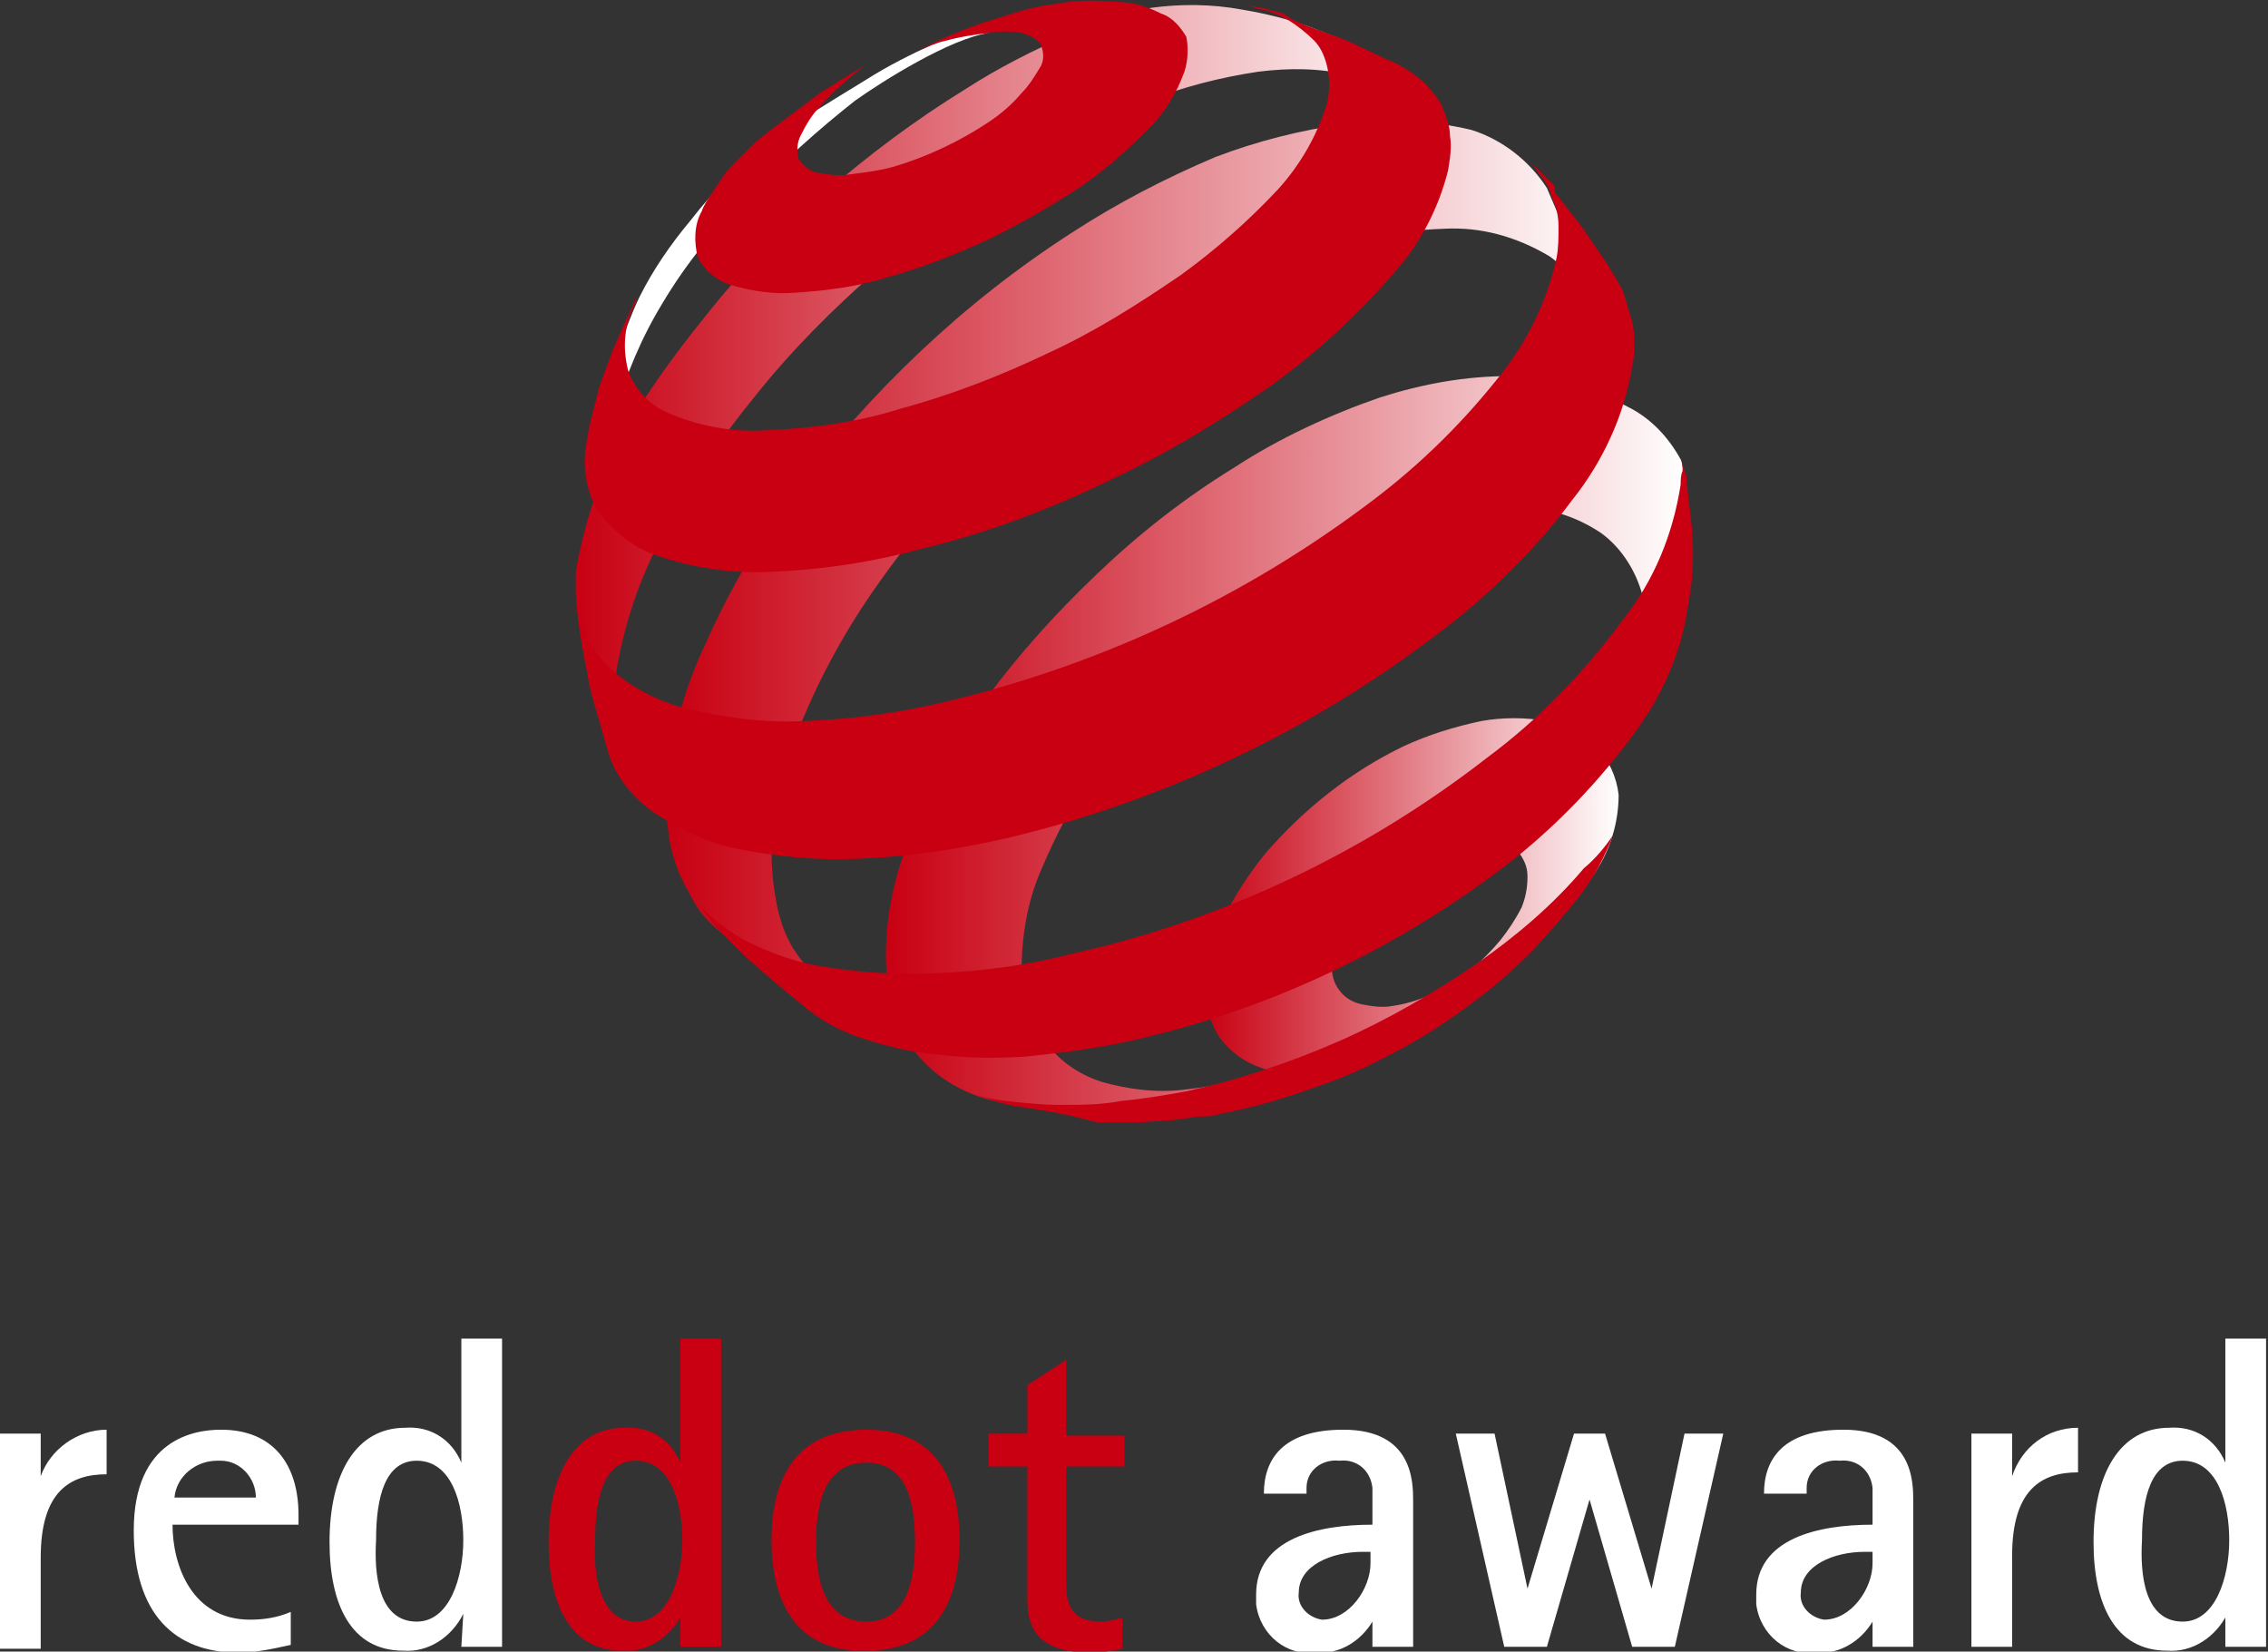 <?xml version="1.0" encoding="utf-8"?>
<!-- Generator: Adobe Illustrator 23.0.0, SVG Export Plug-In . SVG Version: 6.00 Build 0)  -->
<svg version="1.1" id="图层_1" xmlns="http://www.w3.org/2000/svg" xmlns:xlink="http://www.w3.org/1999/xlink" x="0px" y="0px"
	 viewBox="0 0 117 85.2" style="enable-background:new 0 0 117 85.2;" xml:space="preserve">
<rect x="0" y="0" width="117" height="85.2" fill="#333333" stroke="none"/>
<style type="text/css">
	.st0{fill:#FFFFFF;}
	.st1{fill:#C80012;}
	.st2{fill:url(#路径_4855_1_);}
	.st3{fill:url(#路径_4854_1_);}
	.st4{fill:url(#路径_4856_1_);}
	.st5{fill:url(#路径_4857_1_);}
	.st6{fill:url(#路径_4858_1_);}
</style>
<g id="组_2128" transform="translate(0 69.055)">
	<path id="路径_4843" class="st0" d="M0,4.9h2.1v2.2h0C2.6,5.7,4,4.7,5.5,4.7v2.3c-1.9,0-3.4,0.9-3.4,4.3v4.7H0V4.9z"/>
	<path id="路径_4844" class="st0" d="M15,15.8c-0.9,0.2-1.8,0.4-2.7,0.4c-3.3,0-5.4-2-5.4-6.3c0-4.7,3.1-5.2,4.5-5.2
		c2.7,0,4,1.8,4,4.4v0.5H8.9c0,2.1,1,4.9,4,4.9c0.7,0,1.4-0.1,2.1-0.4L15,15.8z M13.2,8.2c0-1-0.8-1.9-1.8-1.9c-0.1,0-0.1,0-0.2,0
		c-1.1,0-2.1,0.8-2.2,1.9H13.2z"/>
	<path id="路径_4845" class="st0" d="M23.9,14.2L23.9,14.2c-0.6,1.2-1.8,2-3.1,1.9c-2.7,0-3.8-2.4-3.8-5.6c0-3.6,1.4-5.9,3.9-5.9
		c1.3-0.1,2.4,0.6,2.9,1.8h0V0h2.1v15.9h-2.1L23.9,14.2z M21.5,14.6c1.7,0,2.4-2.3,2.4-4.2c0-1.9-0.6-4.1-2.4-4.1
		c-1.6,0-2.1,1.8-2.1,4.1C19.3,12.1,19.5,14.6,21.5,14.6L21.5,14.6z"/>
	<path id="路径_4846" class="st1" d="M35.2,14.2L35.2,14.2c-0.6,1.2-1.8,2-3.1,1.9c-2.7,0-3.8-2.4-3.8-5.6c0-3.6,1.4-5.9,3.9-5.9
		c1.3-0.1,2.4,0.6,2.9,1.8h0V0h2.1v15.9h-2.1V14.2z M32.8,14.6c1.7,0,2.4-2.3,2.4-4.2c0-1.9-0.6-4.1-2.4-4.1c-1.6,0-2.1,1.8-2.1,4.1
		C30.6,12.1,30.9,14.6,32.8,14.6L32.8,14.6z"/>
	<path id="路径_4847" class="st1" d="M39.8,10.4c0-3.5,1.5-5.7,4.9-5.7c3.3,0,4.8,2.2,4.8,5.7c0,3.5-1.5,5.7-4.8,5.7
		C41.3,16.2,39.8,13.9,39.8,10.4z M44.7,14.6c2.2,0,2.5-2.4,2.5-4.1c0-1.8-0.3-4.1-2.5-4.1c-2.3,0-2.6,2.4-2.6,4.1
		C42.1,12.2,42.4,14.6,44.7,14.6L44.7,14.6z"/>
	<path id="路径_4848" class="st1" d="M57.9,16c-0.5,0.1-1.1,0.2-1.6,0.2c-2.7,0-3.3-1.2-3.3-2.7V6.6h-2V4.9h2V2.4L55,1.1v3.9h3
		v1.6h-3v5.9c0,1,0.1,2.1,1.8,2.1c0.4,0,0.7-0.1,1.1-0.2L57.9,16z"/>
	<path id="路径_4849" class="st0" d="M70.8,14.6L70.8,14.6c-0.6,1-1.7,1.7-2.9,1.6c-1.5,0.2-2.9-0.9-3.1-2.5c0-0.2,0-0.3,0-0.5
		c0-2.9,3.2-3.6,6-3.6V7.7c-0.1-0.9-0.8-1.5-1.7-1.4c-0.9-0.1-1.7,0.5-1.7,1.4c0,0.1,0,0.2,0,0.3h-2.2c0-1.8,1-3.3,4.1-3.3
		c3.6,0,3.6,2.7,3.6,3.7v7.5h-2.1L70.8,14.6z M70.3,11c-1.6,0-3.3,0.7-3.3,2.1c-0.1,0.7,0.5,1.3,1.2,1.4c0,0,0,0,0,0
		c1.4,0,2.5-1.6,2.5-2.9V11H70.3z"/>
	<path id="路径_4850" class="st0" d="M96.6,14.6L96.6,14.6c-0.6,1-1.7,1.7-2.9,1.6c-1.5,0.2-2.9-0.9-3.1-2.5c0-0.2,0-0.3,0-0.5
		c0-2.9,3.2-3.6,6-3.6V7.7c-0.1-0.9-0.8-1.5-1.7-1.4c-0.9-0.1-1.7,0.5-1.7,1.4c0,0.1,0,0.2,0,0.3h-2.2c0-1.8,1-3.3,4.1-3.3
		c3.6,0,3.6,2.7,3.6,3.7v7.5h-2.1L96.6,14.6z M96.2,11c-1.6,0-3.3,0.7-3.3,2.1c-0.1,0.7,0.5,1.3,1.2,1.4c0,0,0,0,0,0
		c1.4,0,2.5-1.6,2.5-2.9V11H96.2z"/>
	<path id="路径_4851" class="st0" d="M101.7,4.9h2.1v2.2h0c0.5-1.5,1.8-2.5,3.4-2.5v2.3c-1.9,0-3.4,0.9-3.4,4.3v4.7h-2.1V4.9z"/>
	<path id="路径_4852" class="st0" d="M114.9,14.2L114.9,14.2c-0.6,1.2-1.8,2-3.1,1.9c-2.7,0-3.8-2.4-3.8-5.6
		c0-3.6,1.4-5.9,3.9-5.9c1.3-0.1,2.4,0.6,2.9,1.8h0V0h2.1v15.9h-2.1V14.2z M112.6,14.6c1.7,0,2.4-2.3,2.4-4.2c0-1.9-0.6-4.1-2.4-4.1
		c-1.6,0-2.1,1.8-2.1,4.1C110.4,12.1,110.6,14.6,112.6,14.6L112.6,14.6z"/>
	<path id="路径_4853" class="st0" d="M75.1,4.9h2l1.7,8h0l2.4-8h1.6l2.4,8h0l1.7-8h2l-2.5,11h-2.2L82,8.3h0l-2.2,7.6h-2.2
		L75.1,4.9z"/>
</g>
<linearGradient id="路径_4855_1_" gradientUnits="userSpaceOnUse" x1="-455.171" y1="762.541" x2="-455.171" y2="761.287" gradientTransform="matrix(19.73 0 0 -21.741 9021.771 12202.421)">
	<stop  offset="0" style="stop-color:#C80012"/>
	<stop  offset="1" style="stop-color:#FFFFFF"/>
</linearGradient>
<path id="路径_4855" class="st2" d="M44.7,4.1c-3.9,2.4-6.3,3.7-9.1,7.3c-1,1.2-1.9,2.5-2.6,3.9c-0.4,0.8-0.9,2.2-0.9,2.2
	l-0.2,1.5l-0.3,2l-0.2,1.8l0,0.6c0-0.2,0-0.3,0-0.5s0-0.3,0.1-0.5s0.1-0.3,0.1-0.5s0.1-0.3,0.1-0.5c0.6-2.1,1.4-4,2.5-5.8
	c1.2-2,2.7-3.9,4.4-5.4c1.7-1.8,3.6-3.5,5.5-5c1.4-1,4.9-3.2,6.9-3.5c-1,0-2,0.2-2.9,0.6C47,2.8,45.8,3.4,44.7,4.1z"/>
<g>
	<linearGradient id="路径_4854_1_" gradientUnits="userSpaceOnUse" x1="62.12" y1="46.268" x2="83.493" y2="46.268">
		<stop  offset="0" style="stop-color:#C80012"/>
		<stop  offset="1" style="stop-color:#FFFFFF"/>
	</linearGradient>
	<path id="路径_4854" class="st3" d="M83.5,41c0,1.2-0.3,2.4-0.9,3.5c-0.7,1.2-1.6,2.3-2.5,3.3c-1,1.2-2.2,2.3-3.4,3.3
		c-1.2,1-2.6,1.9-4,2.7c-1.3,0.7-2.7,1.2-4.2,1.6c-1.1,0.2-2.3,0.1-3.4-0.3c-0.9-0.3-1.6-0.8-2.2-1.6c-0.5-0.8-0.8-1.8-0.7-2.7
		c0.1-1.2,0.4-2.3,0.9-3.4c0.6-1.2,1.3-2.3,2.2-3.4c2-2.3,4.4-4.2,7.1-5.5c1.3-0.6,2.6-1,4-1.3c1.1-0.2,2.3-0.2,3.4,0
		c0.9,0.1,1.8,0.6,2.5,1.2C83,39.2,83.4,40.1,83.5,41z M78.8,45.2c0-0.5-0.2-0.9-0.5-1.3c-0.3-0.3-0.7-0.6-1.1-0.7
		c-0.5-0.1-1.1-0.1-1.6,0c-0.7,0.1-1.3,0.3-1.9,0.6c-1.3,0.6-2.5,1.5-3.5,2.7c-0.4,0.5-0.8,1.1-1.1,1.7c-0.2,0.5-0.4,1.1-0.4,1.6
		c0,0.5,0.1,0.9,0.4,1.3c0.3,0.4,0.7,0.6,1.1,0.7c0.5,0.1,1.1,0.2,1.6,0.1c0.7-0.1,1.4-0.3,2-0.6c1.4-0.6,2.6-1.6,3.6-2.8
		c0.4-0.5,0.8-1.1,1.1-1.7C78.7,46.3,78.8,45.8,78.8,45.2L78.8,45.2z"/>
	<linearGradient id="路径_4856_1_" gradientUnits="userSpaceOnUse" x1="29.671" y1="20.446" x2="73.269" y2="20.446">
		<stop  offset="0" style="stop-color:#C80012"/>
		<stop  offset="1" style="stop-color:#FFFFFF"/>
	</linearGradient>
	<path id="路径_4856" class="st4" d="M73.3,5.7l-1.5-1.6l-1.6-1.4l-0.8-0.6l-1.8-0.7c-1.1-0.4-2.3-0.7-3.5-0.9
		c-1.6-0.3-3.2-0.3-4.7-0.1c-1.5,0.3-2.9,0.8-4.3,1.4c-1.8,0.8-3.6,1.7-5.3,2.8c-2.6,1.6-5,3.4-7.3,5.4c-2.2,1.9-4.3,4-6.1,6.3
		c-1.7,2.1-3.3,4.3-4.6,6.7c-1,2-1.7,4.2-2.1,6.5c0,0.4,0,0.8,0,1.2c0.1,1.5,0.4,3,0.7,4.5c0.1,0.6,0.3,1.3,0.5,1.9
		c0.3,0.8,0.9,2.1,0.9,2.1l0.3,0.5l0.7,1.1c-0.3-0.4-0.5-0.8-0.6-1.3c-0.2-0.5-0.3-1-0.4-1.5c-0.1-0.5-0.1-1.1-0.1-1.6
		c0-0.6,0.1-1.2,0.1-1.8c0.4-2.4,1.2-4.8,2.4-7c1.3-2.5,2.9-4.9,4.7-7.1c1.9-2.4,4.1-4.6,6.4-6.6c2.4-2.1,4.9-4,7.6-5.6
		c2-1.2,4.1-2.3,6.3-3.1c1.8-0.7,3.7-1.2,5.7-1.5c1.6-0.2,3.2-0.2,4.8,0.2C71.1,4,72.3,4.7,73.3,5.7"/>
	<linearGradient id="路径_4857_1_" gradientUnits="userSpaceOnUse" x1="34.416" y1="29.146" x2="82.909" y2="29.146">
		<stop  offset="0" style="stop-color:#C80012"/>
		<stop  offset="1" style="stop-color:#FFFFFF"/>
	</linearGradient>
	<path id="路径_4857" class="st5" d="M82.9,17.6l-2.5-6.5l-0.6-1.4c-0.9-1.4-2.3-2.5-3.9-3c-2.1-0.5-4.3-0.6-6.5-0.3
		c-2.3,0.3-4.6,0.9-6.7,1.7c-2.6,1.1-5.1,2.4-7.4,3.9c-5.6,3.6-10.4,8.2-14.4,13.5c-1.8,2.4-3.3,5-4.5,7.7c-1.1,2.3-1.8,4.9-2,7.4
		c-0.1,0.8,0,1.6,0.1,2.5c0.1,0.7,0.3,1.4,0.6,2.1c0.3,0.6,0.6,1.2,1,1.8c0.4,0.5,0.9,1,1.5,1.4l1.9,1.2l1.8,1l2,0.9l1.8,0.7
		c-0.8-0.3-1.6-0.7-2.3-1.2c-0.7-0.5-1.2-1.1-1.7-1.8c-0.5-0.7-0.8-1.5-1-2.4c-0.2-1-0.3-1.9-0.3-2.9c0.1-2.4,0.7-4.8,1.7-7
		c1.1-2.6,2.5-5,4.1-7.2c3.6-5,8.2-9.3,13.4-12.6c2.4-1.6,5-2.8,7.7-3.8c2.5-0.9,5.1-1.4,7.8-1.5c1.9-0.1,3.7,0.4,5.4,1.4
		c1.5,1,1.7,2.6,2.2,4.6L82.9,17.6z"/>
	<linearGradient id="路径_4858_1_" gradientUnits="userSpaceOnUse" x1="45.682" y1="38.313" x2="86.933" y2="38.313">
		<stop  offset="0" style="stop-color:#C80012"/>
		<stop  offset="1" style="stop-color:#FFFFFF"/>
	</linearGradient>
	<path id="路径_4858" class="st6" d="M84.8,31c0.2-0.5,1.2-0.8,1.3-1.3s0.3-1,0.4-1.5s0.4-3.2,0.4-3.7c-0.1-0.3-0.1-0.6-0.2-0.8
		c-0.6-1.1-1.5-2.1-2.7-2.7c-1.9-1-4-1.6-6.1-1.6c-2.3,0-4.5,0.4-6.7,1.1c-2.6,0.9-5.2,2.1-7.5,3.6c-2.6,1.6-4.9,3.4-7.1,5.5
		c-2.1,2-4,4.1-5.7,6.4c-1.5,2.1-2.8,4.4-3.8,6.8c-0.9,2.1-1.4,4.3-1.4,6.5c0,1.2,0.2,2.3,0.6,3.4c0.4,1,1,1.8,1.8,2.5
		c0.8,0.7,1.8,1.2,2.8,1.5c1.2,0.3,2.5,0.5,3.8,0.5l0.3,0l2.2-0.1l2.1-0.3l1-0.2l1.9-0.4l1.9-0.5l0.5-0.2l1.7-0.6l0.4-0.1
		c-1.7,0.7-3.6,1.2-5.5,1.4c-1.5,0.2-3,0-4.4-0.4c-1.2-0.4-2.2-1.1-2.9-2.1c-0.7-1.1-1.1-2.3-1.2-3.6c0-1.8,0.3-3.6,1-5.2
		c0.8-1.9,1.8-3.8,3-5.5c1.3-1.9,2.9-3.6,4.5-5.2C63,32.5,65,31,67,29.8c1.9-1.2,3.9-2.1,6.1-2.8c1.7-0.6,3.5-0.8,5.4-0.8
		c1.5,0,2.9,0.5,4.1,1.3C83.7,28.3,84.5,29.6,84.8,31"/>
</g>
<path id="路径_4859" class="st1" d="M61.1,3.7c-0.4,1.1-1,2.1-1.8,2.9c-1.1,1.1-2.2,2.1-3.5,3c-1.5,1-3.1,1.9-4.7,2.7
	c-1.7,0.8-3.5,1.5-5.3,2c-1.6,0.5-3.2,0.7-4.8,0.8c-1.1,0.1-2.3-0.1-3.3-0.4C37,14.5,36.4,14,36,13.3c-0.2-0.8-0.2-1.7,0.2-2.4
	c0.1-0.3,0.3-0.6,0.5-0.9c0.2-0.3,0.4-0.6,0.6-0.9c0.2-0.3,0.5-0.6,0.8-0.9s0.6-0.6,0.9-0.9l0.9-0.7L40.7,6l0.8-0.6l0.8-0.6l0.8-0.5
	l0.8-0.5l0.7-0.4c-0.8,0.6-1.6,1.3-2.3,2.1c-0.4,0.4-0.7,0.9-1,1.5c-0.2,0.4-0.2,0.8-0.1,1.2c0.2,0.3,0.5,0.6,0.9,0.7
	C42.7,9,43.3,9.1,43.8,9c0.8-0.1,1.6-0.2,2.3-0.4c1.7-0.5,3.4-1.3,4.9-2.3c0.6-0.4,1.2-0.9,1.7-1.5c0.4-0.4,0.7-0.9,1-1.4
	c0.2-0.4,0.1-0.8,0-1.1c-0.2-0.3-0.6-0.5-1-0.6c-0.6-0.1-1.1-0.1-1.7,0c-0.8,0.1-1.5,0.2-2.2,0.4c-0.5,0.1-0.9,0.3-1.4,0.5
	c1.3-0.7,2.8-1.3,4.2-1.7c0.9-0.3,1.9-0.6,2.9-0.7c1-0.2,2-0.2,3.1-0.1c0.8,0,1.5,0.2,2.3,0.6c0.6,0.2,1,0.7,1.3,1.2
	C61.3,2.4,61.3,3.1,61.1,3.7z"/>
<path id="路径_4860" class="st1" d="M83.2,43.1c-0.4,1.1-1,2.2-1.7,3.1c0,0-0.2,0.3-0.4,0.5c-0.4,0.5-1.1,1.3-1.1,1.3l-0.9,1
	c-1,1-2,1.9-3.1,2.7c-1.2,0.9-2.4,1.7-3.7,2.4c-1.3,0.7-2.7,1.4-4.2,1.9c-1.4,0.5-2.9,1-4.4,1.3c-0.3,0.1-0.6,0.1-0.9,0.2
	s-0.6,0.1-0.9,0.1s-0.6,0.1-0.8,0.1s-0.5,0.1-0.8,0.1l-1.6,0.1h-0.4l-1.7,0L55,57.5c0,0-0.3,0-0.5-0.1c-0.7-0.1-1.1-0.2-1.9-0.3
	s-1.9-0.5-1.9-0.5l-0.9-0.3l-0.3-0.1c0.8,0.3,1.6,0.5,2.4,0.6c0.9,0.1,1.9,0.2,2.8,0.2c1,0,2.1,0,3.1-0.2c1.1-0.1,2.3-0.3,3.4-0.5
	c2.7-0.6,5.4-1.5,7.9-2.6c2.5-1.1,4.9-2.5,7.1-4c2-1.4,3.9-3,5.5-4.9C82.3,44.3,82.8,43.7,83.2,43.1C83.2,43,83.2,43.1,83.2,43.1z"
	/>
<path id="路径_4861" class="st1" d="M67.6,1.4l1.9,0.7L71.4,3l0.7,0.3c0.5,0.3,1,0.6,1.4,1c0.4,0.4,0.7,0.8,0.9,1.2
	c0.2,0.5,0.4,1,0.4,1.5c0.1,0.6,0,1.2-0.1,1.8c-0.5,2-1.5,3.9-2.9,5.4c-1.8,2.1-3.9,4-6.1,5.6c-2.7,1.9-5.5,3.6-8.5,5
	c-3.1,1.5-6.3,2.7-9.6,3.5c-2.6,0.7-5.2,1.1-7.9,1.2c-1.9,0.1-3.9-0.2-5.7-0.8c-1.3-0.4-2.4-1.3-3.2-2.4c-0.6-1.1-0.8-2.4-0.5-3.7
	l0.1-0.6l0.5-2l0.7-1.9l0.7-1.6l0.6-1.3l-0.1,0.3c0,0,0,0.1,0,0.1c-0.6,1.1-0.7,2.3-0.4,3.5c0.4,1.1,1.2,1.9,2.3,2.3
	c1.5,0.6,3.1,0.9,4.8,0.8c2.3-0.1,4.7-0.4,6.9-1.1c2.6-0.7,5.2-1.7,7.7-2.9c2.4-1.1,4.6-2.5,6.8-4c1.8-1.3,3.5-2.8,5-4.4
	c1.1-1.2,2-2.7,2.5-4.3c0.2-0.6,0.2-1.3,0.1-1.9c-0.1-0.5-0.3-1.1-0.7-1.5c-0.4-0.4-0.9-0.8-1.4-1.1c-0.4-0.2-0.8-0.4-1.3-0.5
	l-0.7-0.2c0.2,0,0.5,0.1,0.7,0.1c0,0,0.7,0.2,1.1,0.3C66.7,1.1,67.6,1.4,67.6,1.4z"/>
<path id="路径_4862" class="st1" d="M80.2,9.9l1.4,1.8l1.3,1.9l0.6,1c0.2,0.3,0.3,0.6,0.4,1c0.1,0.3,0.2,0.7,0.3,1
	c0.1,0.4,0.1,0.8,0.1,1.1c0,0.4,0,0.8-0.1,1.2c-0.4,2.5-1.5,4.9-3.1,6.9c-2,2.7-4.5,5.1-7.2,7.1c-6.5,4.9-13.9,8.4-21.8,10.3
	c-2.6,0.6-5.2,1-7.8,1.1c-2.1,0.1-4.2-0.1-6.2-0.5c-1.6-0.3-3-1-4.4-1.9c-1.1-0.8-1.9-1.8-2.3-3L31,37.5l-0.6-2.2l-0.4-2.2l-0.1-0.6
	l-0.1-1.3c0-0.1,0,0,0,0c0.1,1.2,0.7,2.3,1.5,3.1c1.1,1.1,2.5,1.8,3.9,2.2c2,0.5,4.1,0.8,6.2,0.7c2.8-0.1,5.5-0.5,8.2-1.2
	c7.5-1.9,14.5-5.2,20.7-9.8c2.6-1.9,4.9-4.1,6.9-6.6c1.5-1.8,2.6-4,3.1-6.3c0.1-0.5,0.1-1.1,0.1-1.6c0-0.5-0.1-1-0.3-1.4
	c-0.1-0.4-0.3-0.9-0.6-1.2c-0.2-0.2-0.3-0.5-0.5-0.7v0l1.2,1.2L80.2,9.9z"/>
<path id="路径_4863" class="st1" d="M87.2,26.5c0.2,1.5,0.2,3.1-0.1,4.6c-0.3,2.4-1.3,4.7-2.7,6.6c-1.8,2.5-4,4.8-6.4,6.7
	c-5.8,4.5-12.5,7.7-19.7,9.3c-1.8,0.4-3.5,0.6-5.3,0.8c-1.5,0.1-3.1,0.1-4.6-0.1c-1.3-0.1-2.6-0.4-3.8-0.8c-1-0.3-2-0.8-2.9-1.5
	l-1.7-1.4l-1.5-1.3c0,0-1-1-1.6-1.6c-0.4-0.5-1-1.3-1-1.3l0,0c0.7,0.8,1.6,1.5,2.5,2c1.4,0.7,2.8,1.2,4.3,1.4
	c1.9,0.3,3.8,0.4,5.7,0.3c2.3-0.1,4.6-0.4,6.9-1C63,47.5,70.4,44,76.7,39.1c2.7-2,5-4.4,7-7.1c1.6-2,2.6-4.4,3-7
	c0-0.2,0-0.5,0.1-0.7c0-0.2,0-0.5-0.1-0.7c0.1,0.3,0.2,0.7,0.3,1C87,24.7,87.1,25.8,87.2,26.5z"/>
</svg>
